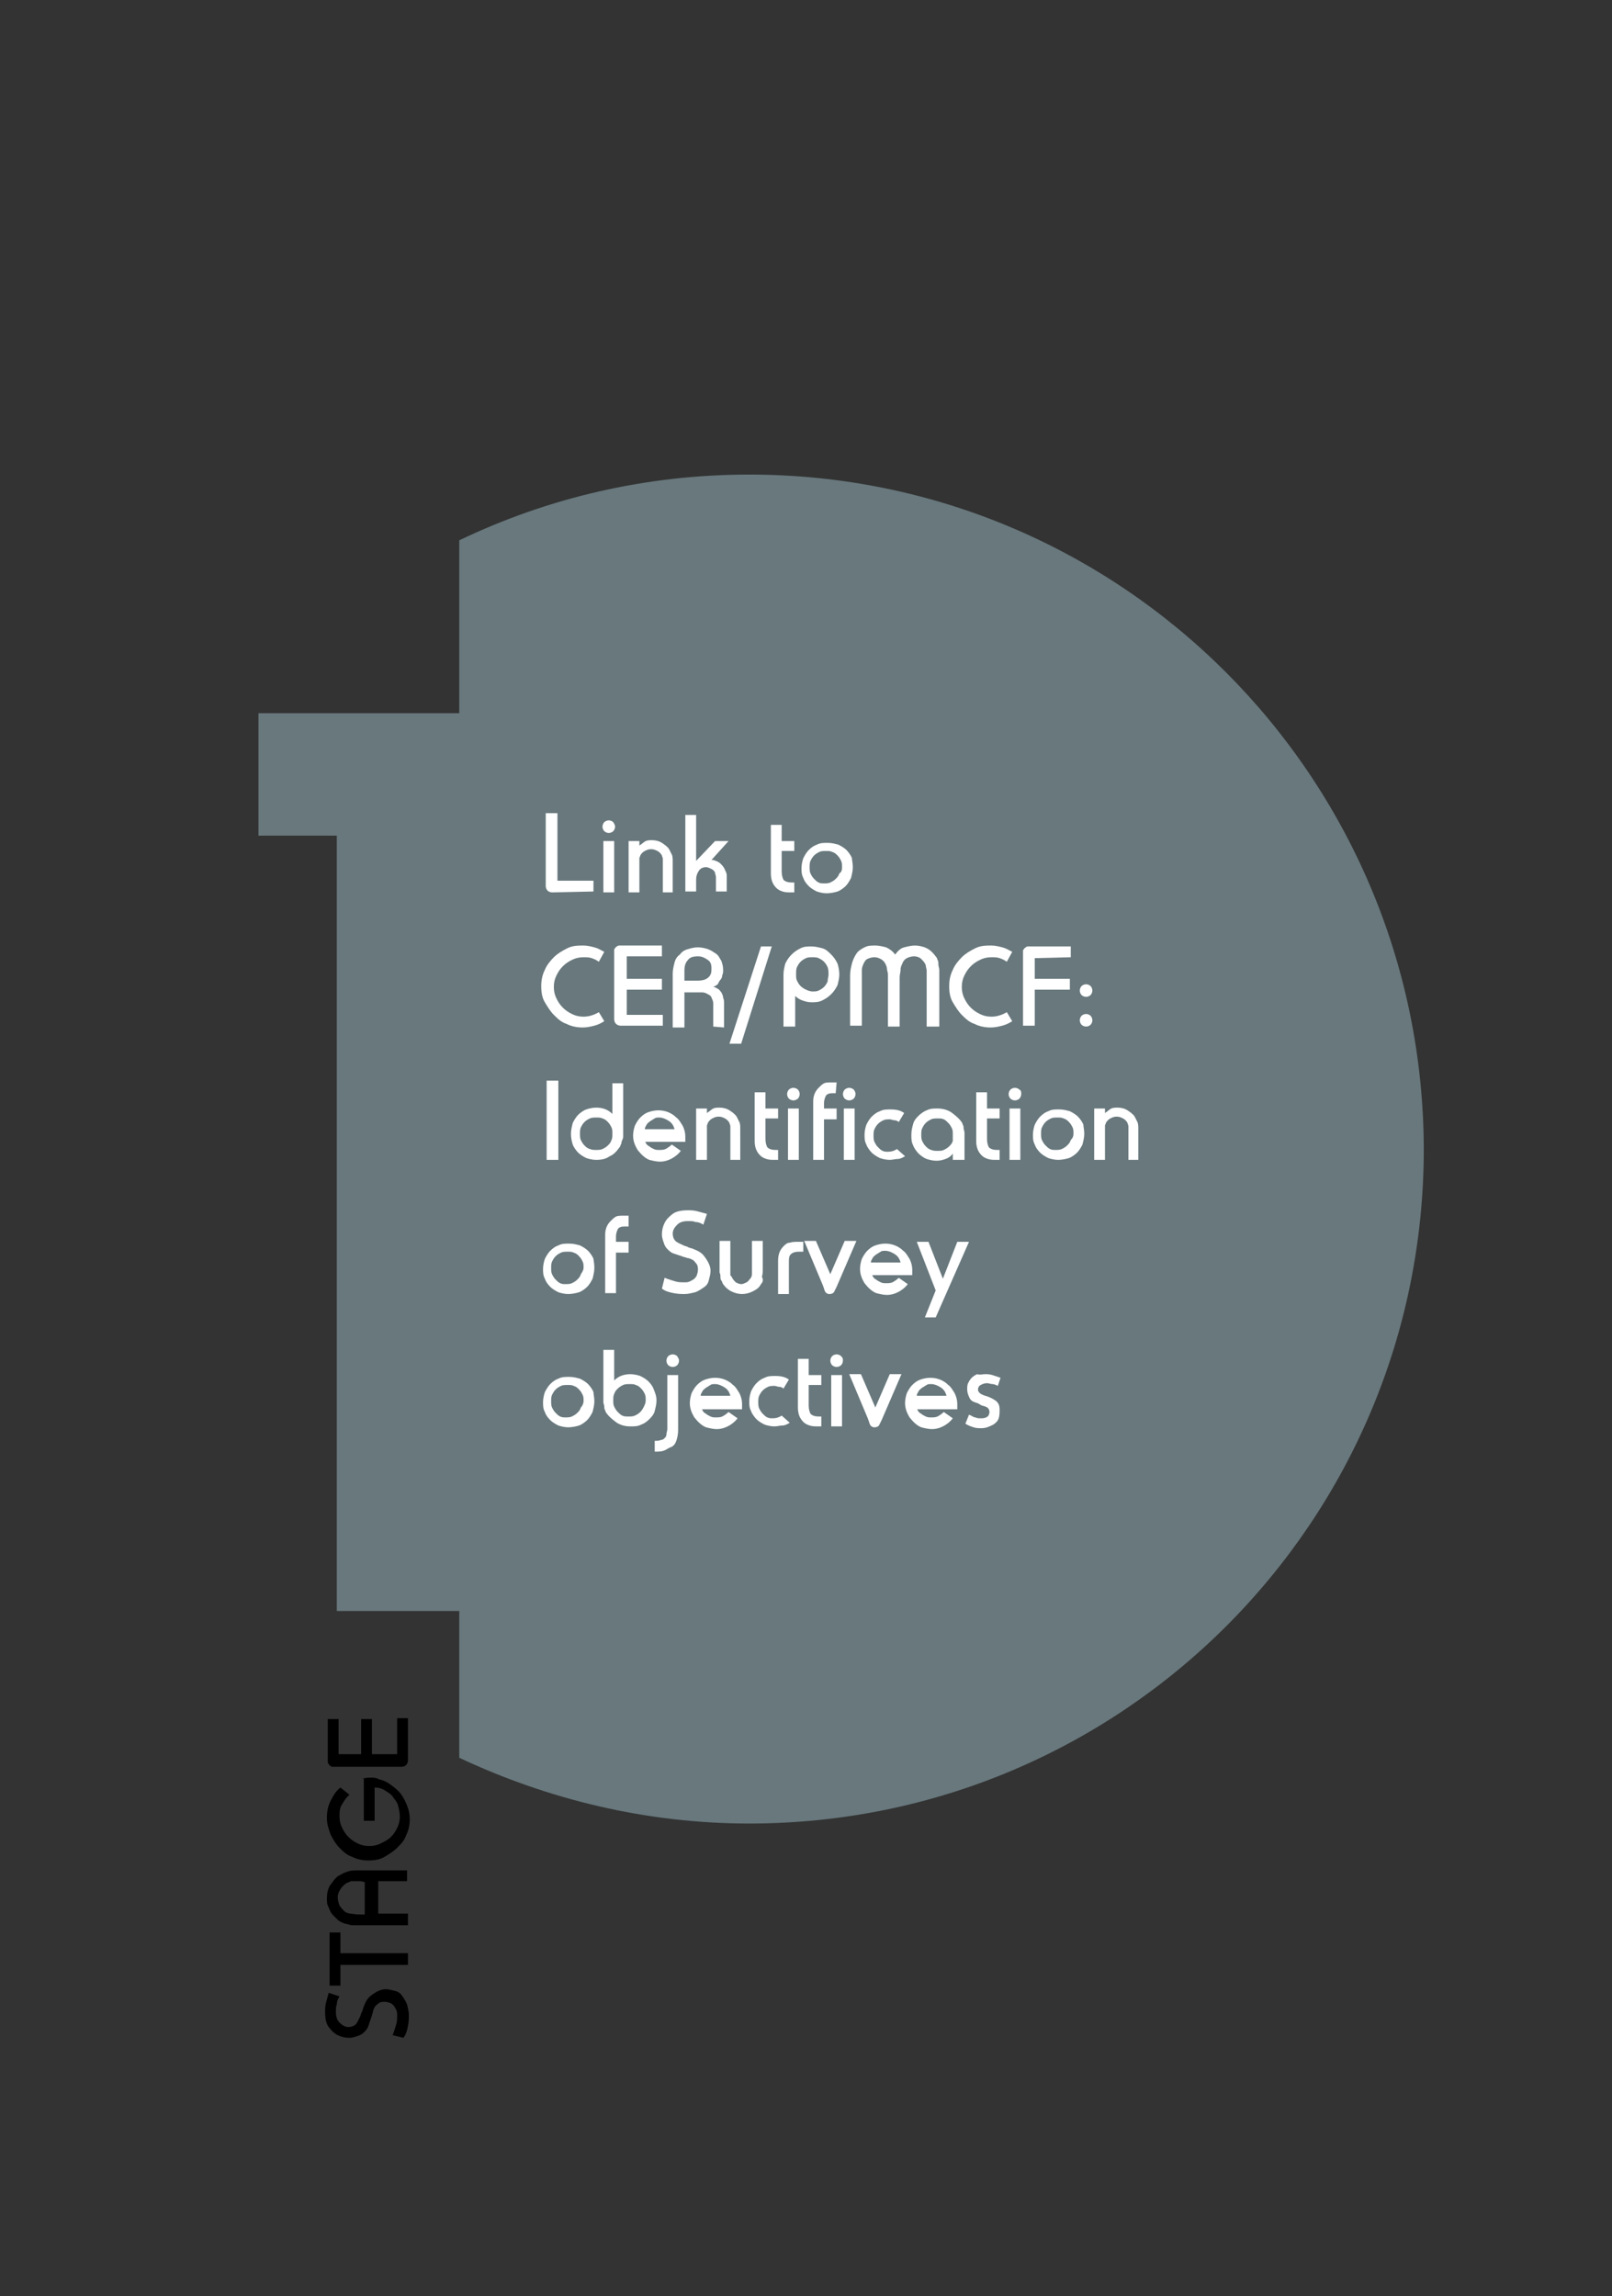 <svg xmlns="http://www.w3.org/2000/svg" xmlns:xlink="http://www.w3.org/1999/xlink" id="&#xD1;&#xEB;&#xEE;&#xE9;_1" x="0px" y="0px" viewBox="0 0 179 255" style="enable-background:new 0 0 179 255;" xml:space="preserve"><rect x="0" y="0" width="179" height="255" fill="#333333" stroke="none"/><style type="text/css">	.st0{fill:#A7AEB0;}	.st1{fill:#68787D;}	.st2{fill:#052744;}	.st3{fill:#FFFFFF;}</style><g>	<path class="st1" d="M83.2,52.7c-11.5,0-22.4,2.6-32.2,7.3v135.2c9.8,4.6,20.7,7.3,32.2,7.3c41.4,0,74.9-33.5,74.9-74.9  C158,86.2,124.5,52.7,83.2,52.7z"></path></g><g>	<path class="st1" d="M37.4,178.9V92.8h-8.7V79.2h23.1v99.7H37.4z"></path></g><g>	<path d="M42.8,220.9c0.4,0,0.7,0.1,1.1,0.2s0.6,0.3,0.8,0.6s0.4,0.6,0.5,0.9c0.1,0.4,0.2,0.8,0.2,1.2c0,0.3,0,0.7-0.1,1.2  s-0.2,0.9-0.5,1.3l-1.2-0.3c0.2-0.5,0.3-0.9,0.4-1.2c0.1-0.3,0.1-0.7,0.1-1c0-0.2,0-0.4-0.1-0.6c-0.1-0.2-0.2-0.4-0.3-0.5  s-0.3-0.3-0.5-0.3c-0.2-0.1-0.4-0.1-0.6-0.1c-0.3,0-0.5,0.1-0.6,0.2s-0.3,0.2-0.4,0.4c-0.1,0.2-0.2,0.4-0.2,0.6  c-0.1,0.2-0.1,0.4-0.2,0.6c-0.1,0.3-0.2,0.6-0.3,0.9c-0.1,0.3-0.3,0.5-0.5,0.7s-0.4,0.3-0.7,0.4s-0.6,0.2-0.9,0.2  c-0.5,0-0.9-0.1-1.3-0.3c-0.4-0.2-0.7-0.5-1-0.9s-0.4-1-0.4-1.7c0-0.3,0-0.6,0.1-1s0.2-0.7,0.3-1.1l1.2,0.4  c-0.2,0.3-0.3,0.6-0.3,0.9c-0.1,0.2-0.1,0.5-0.1,0.8c0,0.5,0.1,0.9,0.4,1.2s0.6,0.5,1,0.5c0.3,0,0.6-0.1,0.8-0.3s0.3-0.5,0.5-0.9  c0.1-0.2,0.1-0.4,0.2-0.5c0.1-0.2,0.1-0.4,0.2-0.6c0.2-0.5,0.4-0.9,0.8-1.2S42.2,220.9,42.8,220.9z"></path>	<path d="M37.8,216.9h7.5v1.3h-7.5v2.3h-1.2v-5.9h1.2V216.9z"></path>	<path d="M45.3,208.9H42v3.6h3.3v1.3H40c-0.3,0-0.5,0-0.7,0s-0.4,0-0.6-0.1c-0.2,0-0.3-0.1-0.5-0.1c-0.1-0.1-0.3-0.1-0.4-0.2  c-0.2-0.1-0.4-0.3-0.6-0.5c-0.2-0.2-0.4-0.4-0.5-0.6c-0.1-0.2-0.2-0.5-0.3-0.7s-0.1-0.5-0.1-0.8c0-0.5,0.1-1.1,0.4-1.5  s0.6-0.9,1.1-1.1c0.3-0.2,0.6-0.3,0.9-0.4c0.3-0.1,0.7-0.1,1.2-0.1h5.3v1.2H45.3z M40,208.9c-0.2,0-0.4,0-0.5,0s-0.3,0-0.4,0  c-0.1,0-0.2,0-0.3,0.1c-0.1,0-0.2,0.1-0.3,0.1c-0.3,0.2-0.5,0.4-0.7,0.7s-0.3,0.6-0.3,0.9c0,0.3,0.1,0.6,0.2,0.9  c0.2,0.3,0.4,0.5,0.6,0.7c0.2,0.1,0.4,0.2,0.6,0.2c0.2,0,0.5,0.1,1,0.1h0.6V209L40,208.9L40,208.9z"></path>	<path d="M40.1,197.5c0.3,0,0.6-0.1,1-0.1c0.3,0,0.7,0,1,0.2c0.5,0.1,0.9,0.3,1.3,0.6c0.4,0.3,0.8,0.6,1.1,1s0.5,0.8,0.7,1.3  s0.3,1,0.3,1.5c0,0.6-0.1,1.2-0.4,1.8c-0.2,0.6-0.6,1-1,1.4s-0.9,0.7-1.4,1s-1.1,0.4-1.8,0.4c-0.6,0-1.2-0.1-1.8-0.4  c-0.6-0.2-1-0.6-1.4-1s-0.7-0.9-1-1.5c-0.2-0.6-0.4-1.1-0.4-1.8s0.1-1.3,0.4-1.9c0.3-0.6,0.6-1.1,1.1-1.5l1,0.8l-0.1,0.1l-0.1,0.1  c-0.3,0.3-0.5,0.7-0.7,1c-0.2,0.4-0.2,0.8-0.2,1.2c0,0.5,0.1,0.9,0.3,1.3s0.4,0.7,0.7,1s0.6,0.5,1,0.7s0.8,0.3,1.3,0.3  s0.9-0.1,1.3-0.3c0.4-0.2,0.8-0.4,1.1-0.7s0.5-0.6,0.7-1s0.3-0.8,0.3-1.3c0-0.4-0.1-0.8-0.2-1.2s-0.4-0.7-0.6-1s-0.6-0.5-0.9-0.7  s-0.7-0.3-1.1-0.3v3.7h-1.2v-4.7H40.1z"></path>	<path d="M37.8,194.8h2.3v-3.9h1.2v3.9h2.8v-4h1.2v4.7c0,0.2-0.1,0.4-0.2,0.5c-0.1,0.1-0.3,0.2-0.5,0.2h-7.5c0,0-0.1,0-0.2,0  c-0.1,0-0.1,0-0.2-0.1c-0.1,0-0.1-0.1-0.2-0.2c-0.1-0.1-0.1-0.2-0.1-0.3v-4.7h1.2v3.9H37.8z"></path></g><g>	<path class="st3" d="M61.3,99.1c-0.2,0-0.4-0.1-0.5-0.2s-0.2-0.3-0.2-0.5v-8.1h1.3v7.5h4V99L61.3,99.1L61.3,99.1z"></path>	<path class="st3" d="M68.3,91.8c0,0.2-0.1,0.4-0.2,0.5c-0.1,0.1-0.3,0.2-0.5,0.2s-0.4-0.1-0.5-0.2s-0.2-0.3-0.2-0.5  s0.1-0.4,0.2-0.5c0.1-0.1,0.3-0.2,0.5-0.2s0.4,0.1,0.5,0.2C68.2,91.5,68.3,91.6,68.3,91.8z M67,99.1v-5.7h1.2v5.7H67z"></path>	<path class="st3" d="M73.6,99.1V96c0-0.2,0-0.4,0-0.6s-0.1-0.3-0.1-0.4c-0.1-0.2-0.3-0.4-0.5-0.5s-0.4-0.2-0.7-0.2  s-0.5,0.1-0.7,0.2s-0.4,0.3-0.5,0.5c0,0.1-0.1,0.2-0.1,0.3c0,0.1,0,0.2,0,0.4v3.4h-1.2v-5.7H71v0.5c0.3-0.2,0.5-0.4,0.7-0.5  s0.5-0.1,0.7-0.1c0.4,0,0.8,0.1,1.1,0.3s0.6,0.4,0.8,0.7c0.1,0.2,0.2,0.4,0.3,0.6s0.1,0.5,0.1,0.8v3.4L73.6,99.1L73.6,99.1z"></path>	<path class="st3" d="M77.3,95.6l2.1-2.2h1.5L79,95.5h0.1h0.1c0.3,0.1,0.6,0.2,0.8,0.4c0.2,0.2,0.4,0.4,0.5,0.7  c0.1,0.2,0.2,0.4,0.2,0.6s0,0.5,0,0.7V99h-1.2v-1.1c0-0.2,0-0.4,0-0.5c0-0.2-0.1-0.3-0.1-0.5c-0.1-0.2-0.2-0.3-0.4-0.4  c-0.2-0.1-0.4-0.2-0.6-0.2c-0.3,0-0.6,0.1-0.8,0.4s-0.3,0.6-0.3,1V99h-1.2v-8.5h1.2L77.3,95.6L77.3,95.6z"></path>	<path class="st3" d="M87.9,99.1c-0.4,0-0.7,0-1-0.1s-0.5-0.2-0.7-0.4c-0.4-0.4-0.6-0.9-0.6-1.6v-5.4h1.2v1.8h1.4v1.1h-1.4v2.3  c0,0.4,0.1,0.7,0.2,0.9c0.2,0.2,0.5,0.3,0.9,0.3h0.3v1.1C88.2,99.1,87.9,99.1,87.9,99.1z"></path>	<path class="st3" d="M94.7,96.3c0,0.4-0.1,0.8-0.2,1.2c-0.2,0.4-0.4,0.7-0.6,0.9S93.3,98.9,93,99s-0.8,0.2-1.2,0.2  c-0.4,0-0.8-0.1-1.1-0.2c-0.4-0.2-0.7-0.4-0.9-0.6c-0.3-0.3-0.5-0.6-0.6-0.9C89,97.1,89,96.8,89,96.4s0.1-0.8,0.2-1.1  c0.2-0.4,0.4-0.7,0.6-0.9c0.3-0.3,0.6-0.5,0.9-0.6c0.4-0.2,0.7-0.2,1.2-0.2s0.8,0.1,1.2,0.2c0.4,0.2,0.7,0.4,0.9,0.6  s0.5,0.6,0.6,0.9C94.6,95.5,94.7,95.9,94.7,96.3z M93.5,96.3c0-0.3,0-0.5-0.1-0.7S93.2,95.2,93,95c-0.2-0.2-0.3-0.3-0.6-0.4  c-0.2-0.1-0.4-0.1-0.7-0.1c-0.2,0-0.5,0-0.7,0.1s-0.4,0.2-0.6,0.4s-0.3,0.4-0.4,0.6s-0.1,0.5-0.1,0.7s0,0.5,0.1,0.7  s0.2,0.4,0.4,0.6s0.3,0.3,0.5,0.4s0.4,0.1,0.6,0.1s0.5,0,0.7-0.1s0.4-0.2,0.6-0.4c0.2-0.2,0.3-0.3,0.4-0.6  C93.5,96.8,93.5,96.5,93.5,96.3z"></path>	<path class="st3" d="M67.1,113.4c-0.3,0.2-0.7,0.4-1.1,0.5c-0.4,0.1-0.8,0.2-1.3,0.2c-0.6,0-1.2-0.1-1.8-0.4c-0.6-0.2-1-0.6-1.4-1  s-0.7-0.9-1-1.4s-0.4-1.1-0.4-1.8c0-0.6,0.1-1.2,0.4-1.8c0.2-0.5,0.6-1,1-1.4s0.9-0.7,1.5-1s1.2-0.3,1.8-0.3c0.4,0,0.8,0.1,1.2,0.2  s0.7,0.3,1.1,0.5l-0.6,1.1c-0.3-0.2-0.5-0.3-0.8-0.4s-0.6-0.1-0.9-0.1c-0.5,0-0.9,0.1-1.3,0.3c-0.4,0.2-0.7,0.4-1,0.7  s-0.5,0.6-0.7,1s-0.3,0.8-0.3,1.3s0.1,0.9,0.3,1.3s0.4,0.7,0.7,1s0.6,0.5,1,0.7s0.8,0.3,1.3,0.3c0.6,0,1.2-0.2,1.7-0.5L67.1,113.4z  "></path>	<path class="st3" d="M69.6,106.4v2.3h3.9v1.2h-3.9v2.8h4v1.2h-4.7c-0.2,0-0.4-0.1-0.5-0.2s-0.2-0.3-0.2-0.5v-7.5c0,0,0-0.1,0-0.2  s0-0.1,0.1-0.2c0-0.1,0.1-0.1,0.2-0.2c0.1-0.1,0.2-0.1,0.3-0.1h4.7v1.2h-3.9V106.4z"></path>	<path class="st3" d="M79.2,114v-2.5c0-0.1,0-0.3-0.1-0.5s-0.1-0.3-0.2-0.4s-0.3-0.2-0.5-0.3c-0.2-0.1-0.4-0.1-0.7-0.1H76v3.9h-1.3  v-6c0-0.4,0.1-0.8,0.2-1.2c0.1-0.4,0.3-0.7,0.6-0.9c0.2-0.3,0.5-0.5,0.9-0.6c0.3-0.1,0.7-0.2,1.1-0.2c0.4,0,0.8,0.1,1.1,0.2  c0.3,0.1,0.6,0.3,0.9,0.5s0.4,0.5,0.6,0.8c0.1,0.3,0.2,0.6,0.2,1c0,0.2,0,0.4-0.1,0.6c0,0.2-0.1,0.4-0.2,0.5s-0.2,0.3-0.3,0.5  c-0.1,0.1-0.3,0.2-0.5,0.3l0,0c0.2,0,0.3,0.1,0.5,0.2s0.3,0.3,0.4,0.4c0.1,0.2,0.2,0.4,0.2,0.6c0.1,0.2,0.1,0.4,0.1,0.7v2.6  L79.2,114L79.2,114z M79,107.5c0-0.4-0.1-0.7-0.4-0.9c-0.3-0.2-0.6-0.4-1.1-0.4s-0.9,0.1-1.1,0.4c-0.3,0.3-0.4,0.7-0.4,1.2v1.1h1.4  c0.6,0,1-0.1,1.3-0.4S79,107.9,79,107.5z"></path>	<path class="st3" d="M82.3,115.9H81l3.5-10.8h1.2L82.3,115.9z"></path>	<path class="st3" d="M93.2,108.2c0,0.4-0.1,0.8-0.2,1.2c-0.2,0.4-0.4,0.7-0.7,1c-0.3,0.3-0.6,0.5-1,0.7s-0.8,0.2-1.2,0.2  c-0.4,0-0.7-0.1-1-0.2s-0.6-0.3-0.8-0.5v3.4H87v-5.8c0-0.4,0.1-0.8,0.2-1.2c0.2-0.4,0.4-0.7,0.7-1c0.3-0.3,0.6-0.5,1-0.7  s0.8-0.2,1.2-0.2s0.8,0.1,1.2,0.2s0.7,0.4,1,0.7c0.3,0.3,0.5,0.6,0.7,1C93.1,107.3,93.2,107.8,93.2,108.2z M92,108.2  c0-0.3,0-0.5-0.1-0.8c-0.1-0.2-0.2-0.4-0.4-0.6c-0.2-0.2-0.4-0.3-0.6-0.4s-0.5-0.1-0.7-0.1s-0.5,0-0.7,0.1s-0.4,0.2-0.6,0.4  c-0.2,0.2-0.3,0.4-0.4,0.6s-0.1,0.5-0.1,0.8s0,0.5,0.1,0.7s0.2,0.4,0.4,0.6c0.2,0.2,0.4,0.3,0.6,0.4s0.5,0.2,0.7,0.2  c0.3,0,0.5,0,0.7-0.1s0.4-0.2,0.6-0.4c0.2-0.2,0.3-0.4,0.4-0.6C91.9,108.7,92,108.5,92,108.2z"></path>	<path class="st3" d="M102.9,114v-5.5c0-0.2,0-0.5,0-0.7s-0.1-0.4-0.1-0.6c-0.1-0.3-0.3-0.5-0.5-0.7s-0.5-0.3-0.8-0.3  s-0.6,0.1-0.8,0.2c-0.2,0.1-0.4,0.3-0.5,0.6c-0.1,0.2-0.2,0.4-0.2,0.7s-0.1,0.5-0.1,0.8v5.5h-1.3v-5.5c0-0.3,0-0.5-0.1-0.8  c0-0.3-0.1-0.5-0.2-0.7s-0.3-0.4-0.5-0.5s-0.4-0.2-0.7-0.2c-0.3,0-0.6,0.1-0.8,0.2c-0.2,0.1-0.3,0.3-0.4,0.5s-0.2,0.5-0.2,0.7  s0,0.5,0,0.8v5.4h-1.3v-5.6c0-0.5,0.1-0.9,0.2-1.3s0.3-0.8,0.5-1.1c0.2-0.3,0.5-0.5,0.9-0.7s0.7-0.2,1.2-0.2c0.4,0,0.8,0.1,1.2,0.2  c0.4,0.2,0.7,0.4,1,0.8c0.3-0.4,0.6-0.7,1-0.8c0.4-0.1,0.8-0.2,1.2-0.2c0.4,0,0.9,0.1,1.3,0.3c0.4,0.2,0.7,0.5,1,0.9  c0.1,0.1,0.2,0.3,0.2,0.4c0.1,0.1,0.1,0.3,0.1,0.5s0.1,0.4,0.1,0.6s0,0.5,0,0.8v5.5L102.9,114L102.9,114z"></path>	<path class="st3" d="M112.4,113.4c-0.3,0.2-0.7,0.4-1.1,0.5s-0.8,0.2-1.3,0.2c-0.6,0-1.2-0.1-1.8-0.4c-0.6-0.2-1-0.6-1.4-1  s-0.7-0.9-1-1.4s-0.4-1.1-0.4-1.8c0-0.6,0.1-1.2,0.4-1.8c0.2-0.5,0.6-1,1-1.4s0.9-0.7,1.5-1s1.2-0.3,1.8-0.3c0.4,0,0.8,0.1,1.2,0.2  s0.7,0.3,1.1,0.5l-0.6,1.1c-0.3-0.2-0.5-0.3-0.8-0.4s-0.6-0.1-0.9-0.1c-0.5,0-0.9,0.1-1.3,0.3c-0.4,0.2-0.7,0.4-1,0.7  s-0.5,0.6-0.7,1s-0.3,0.8-0.3,1.3s0.1,0.9,0.3,1.3s0.4,0.7,0.7,1s0.6,0.5,1,0.7s0.8,0.3,1.3,0.3c0.6,0,1.2-0.2,1.7-0.5L112.4,113.4  z"></path>	<path class="st3" d="M114.9,106.4v2.3h3.9v1.2h-3.9v4h-1.3v-8.1c0,0,0-0.1,0-0.2s0-0.1,0.1-0.2c0-0.1,0.1-0.1,0.2-0.2  s0.2-0.1,0.3-0.1h4.7v1.2L114.9,106.4L114.9,106.4z"></path>	<path class="st3" d="M121.3,110c0,0.2-0.1,0.4-0.2,0.5s-0.3,0.2-0.5,0.2s-0.4-0.1-0.5-0.2s-0.2-0.3-0.2-0.5s0.1-0.4,0.2-0.5  s0.3-0.2,0.5-0.2s0.4,0.1,0.5,0.2C121.2,109.6,121.3,109.8,121.3,110z M121.3,113.3c0,0.2-0.1,0.4-0.2,0.5s-0.3,0.2-0.5,0.2  s-0.4-0.1-0.5-0.2s-0.2-0.3-0.2-0.5s0.1-0.4,0.2-0.5s0.3-0.2,0.5-0.2s0.4,0.1,0.5,0.2S121.3,113.1,121.3,113.3z"></path>	<path class="st3" d="M60.7,128.8V120H62v8.8H60.7z"></path>	<path class="st3" d="M69.2,125.5c0,0.2,0,0.4,0,0.6s0,0.3-0.1,0.5S69,126.9,69,127c-0.1,0.1-0.1,0.3-0.2,0.4  c-0.3,0.4-0.6,0.8-1.1,1c-0.4,0.3-0.9,0.4-1.5,0.4c-0.4,0-0.8-0.1-1.1-0.2c-0.4-0.2-0.7-0.4-0.9-0.6s-0.5-0.6-0.6-0.9  s-0.2-0.7-0.2-1.2c0-0.4,0.1-0.8,0.2-1.2c0.2-0.4,0.4-0.7,0.6-0.9s0.6-0.5,0.9-0.6s0.7-0.2,1.1-0.2c0.7,0,1.3,0.2,1.8,0.7v-3.4h1.2  L69.2,125.5L69.2,125.5z M68,125.9c0-0.3,0-0.5-0.1-0.7s-0.2-0.4-0.4-0.6s-0.3-0.3-0.6-0.4c-0.2-0.1-0.4-0.1-0.7-0.1  c-0.2,0-0.5,0-0.7,0.1s-0.4,0.2-0.6,0.4s-0.3,0.4-0.4,0.6c-0.1,0.2-0.1,0.5-0.1,0.7s0,0.5,0.1,0.7s0.2,0.4,0.4,0.6s0.3,0.3,0.6,0.4  s0.4,0.1,0.7,0.1c0.2,0,0.5,0,0.7-0.1s0.4-0.2,0.6-0.4c0.2-0.2,0.3-0.3,0.4-0.6C68,126.4,68,126.2,68,125.9z"></path>	<path class="st3" d="M71.5,126.4c0,0.2,0.1,0.3,0.2,0.5c0.1,0.2,0.2,0.3,0.4,0.4c0.1,0.1,0.3,0.2,0.5,0.3c0.2,0.1,0.4,0.1,0.6,0.1  c0.2,0,0.5,0,0.7-0.1s0.5-0.3,0.7-0.5l1,0.7c-0.3,0.4-0.7,0.7-1.1,0.9c-0.4,0.2-0.8,0.3-1.2,0.3s-0.8-0.1-1.2-0.2  c-0.5-0.2-0.9-0.6-1.3-1.1c-0.3-0.5-0.5-1-0.5-1.6c0-0.4,0.1-0.8,0.2-1.1c0.2-0.4,0.4-0.7,0.6-0.9c0.3-0.3,0.6-0.5,0.9-0.6  s0.7-0.2,1.1-0.2c0.8,0,1.5,0.3,2,0.8c0.3,0.2,0.5,0.6,0.7,0.9c0.2,0.4,0.3,0.8,0.3,1.2c0,0.1,0,0.2,0,0.3c0,0.1,0,0.2,0,0.3h-4.6  V126.4z M74.9,125.4c-0.1-0.4-0.3-0.7-0.6-0.9c-0.3-0.2-0.7-0.4-1.1-0.4c-0.2,0-0.4,0-0.5,0.1c-0.2,0.1-0.3,0.2-0.5,0.3  c-0.1,0.1-0.3,0.2-0.4,0.4c-0.1,0.2-0.2,0.3-0.2,0.5H74.9z"></path>	<path class="st3" d="M81.1,128.8v-3.1c0-0.2,0-0.4,0-0.6s-0.1-0.3-0.1-0.4c-0.1-0.2-0.3-0.4-0.5-0.5s-0.4-0.2-0.7-0.2  s-0.5,0.1-0.7,0.2s-0.4,0.3-0.5,0.5c0,0.1-0.1,0.2-0.1,0.3c0,0.1,0,0.2,0,0.4v3.4h-1.2v-5.7h1.2v0.5c0.3-0.2,0.5-0.4,0.7-0.5  s0.5-0.1,0.7-0.1c0.4,0,0.8,0.1,1.1,0.3s0.6,0.4,0.8,0.7c0.1,0.2,0.2,0.4,0.3,0.6c0.1,0.2,0.1,0.5,0.1,0.8v3.4H81.1z"></path>	<path class="st3" d="M86.1,128.8c-0.4,0-0.7,0-1-0.1s-0.5-0.2-0.7-0.4c-0.4-0.4-0.6-0.9-0.6-1.6v-5.4H85v1.8h1.4v1.1H85v2.3  c0,0.4,0.1,0.7,0.2,0.9c0.2,0.2,0.5,0.3,0.9,0.3h0.3v1.1L86.1,128.8L86.1,128.8z"></path>	<path class="st3" d="M88.8,121.5c0,0.2-0.1,0.4-0.2,0.5s-0.3,0.2-0.5,0.2s-0.4-0.1-0.5-0.2s-0.2-0.3-0.2-0.5s0.1-0.4,0.2-0.5  s0.3-0.2,0.5-0.2s0.4,0.1,0.5,0.2C88.7,121.1,88.8,121.3,88.8,121.5z M87.5,128.8v-5.7h1.2v5.7H87.5z"></path>	<path class="st3" d="M92.8,121.4h-0.4c-0.3,0-0.6,0.1-0.7,0.3s-0.2,0.5-0.2,0.8v0.6h1.4v1.2h-1.4v4.5h-1.2v-6.5  c0-0.6,0.2-1.1,0.6-1.5c0.2-0.2,0.4-0.4,0.6-0.5s0.5-0.1,0.9-0.1h0.5L92.8,121.4L92.8,121.4z"></path>	<path class="st3" d="M95,121.5c0,0.2-0.1,0.4-0.2,0.5s-0.3,0.2-0.5,0.2s-0.4-0.1-0.5-0.2s-0.2-0.3-0.2-0.5s0.1-0.4,0.2-0.5  s0.3-0.2,0.5-0.2s0.4,0.1,0.5,0.2S95,121.3,95,121.5z M93.7,128.8v-5.7h1.2v5.7H93.7z"></path>	<path class="st3" d="M100.5,128.4c-0.2,0.1-0.5,0.3-0.8,0.3s-0.6,0.1-0.9,0.1c-0.4,0-0.8-0.1-1.1-0.2c-0.4-0.2-0.7-0.4-0.9-0.6  s-0.5-0.6-0.6-0.9c-0.2-0.4-0.2-0.7-0.2-1.1s0.1-0.8,0.2-1.1c0.2-0.4,0.4-0.7,0.6-0.9c0.3-0.3,0.6-0.5,0.9-0.6  c0.4-0.2,0.7-0.2,1.2-0.2c0.6,0,1.1,0.1,1.5,0.4l-0.6,1c-0.1-0.1-0.3-0.2-0.5-0.2s-0.3-0.1-0.5-0.1s-0.5,0-0.7,0.1  s-0.4,0.2-0.6,0.4c-0.2,0.2-0.3,0.4-0.4,0.6s-0.1,0.5-0.1,0.7s0,0.5,0.1,0.7s0.2,0.4,0.4,0.6s0.3,0.3,0.5,0.4s0.4,0.1,0.6,0.1  c0.4,0,0.7-0.1,1-0.3L100.5,128.4z"></path>	<path class="st3" d="M105.8,128.8v-0.7c-0.2,0.3-0.5,0.5-0.8,0.6s-0.6,0.2-1,0.2s-0.8-0.1-1.1-0.2s-0.7-0.4-0.9-0.6  s-0.5-0.6-0.6-0.9c-0.2-0.4-0.2-0.7-0.2-1.2s0.1-0.8,0.2-1.2s0.4-0.7,0.6-0.9s0.6-0.5,0.9-0.6c0.4-0.2,0.7-0.2,1.2-0.2  s1,0.1,1.5,0.4c0.4,0.3,0.8,0.6,1.1,1c0.1,0.1,0.2,0.3,0.2,0.4c0.1,0.1,0.1,0.3,0.1,0.4s0.1,0.3,0.1,0.5s0,0.4,0,0.6v2.4  L105.8,128.8L105.8,128.8z M105.8,126c0-0.3,0-0.5-0.1-0.7s-0.2-0.4-0.4-0.6c-0.2-0.2-0.3-0.3-0.5-0.4s-0.4-0.1-0.7-0.1  c-0.2,0-0.5,0-0.7,0.1s-0.4,0.2-0.6,0.4c-0.2,0.2-0.3,0.4-0.4,0.6s-0.1,0.5-0.1,0.7s0,0.5,0.1,0.7s0.2,0.4,0.4,0.6  c0.2,0.2,0.3,0.3,0.6,0.4s0.4,0.1,0.7,0.1s0.5,0,0.7-0.1s0.4-0.2,0.6-0.4s0.3-0.3,0.4-0.6C105.8,126.4,105.8,126.2,105.8,126z"></path>	<path class="st3" d="M110.7,128.8c-0.4,0-0.7,0-1-0.1s-0.5-0.2-0.7-0.4c-0.4-0.4-0.6-0.9-0.6-1.6v-5.4h1.2v1.8h1.4v1.1h-1.4v2.3  c0,0.4,0.1,0.7,0.2,0.9c0.2,0.2,0.5,0.3,0.9,0.3h0.3v1.1L110.7,128.8L110.7,128.8z"></path>	<path class="st3" d="M113.4,121.5c0,0.2-0.1,0.4-0.2,0.5s-0.3,0.2-0.5,0.2s-0.4-0.1-0.5-0.2s-0.2-0.3-0.2-0.5s0.1-0.4,0.2-0.5  s0.3-0.2,0.5-0.2s0.4,0.1,0.5,0.2C113.4,121.1,113.4,121.3,113.4,121.5z M112.1,128.8v-5.7h1.2v5.7H112.1z"></path>	<path class="st3" d="M120.4,125.9c0,0.4-0.1,0.8-0.2,1.2c-0.2,0.4-0.4,0.7-0.6,0.9c-0.2,0.2-0.6,0.5-0.9,0.6s-0.8,0.2-1.2,0.2  c-0.4,0-0.8-0.1-1.1-0.2c-0.4-0.2-0.7-0.4-0.9-0.6c-0.3-0.3-0.5-0.6-0.6-0.9c-0.2-0.4-0.2-0.7-0.2-1.1s0.1-0.8,0.2-1.1  c0.2-0.4,0.4-0.7,0.6-0.9c0.3-0.3,0.6-0.5,0.9-0.6c0.4-0.2,0.7-0.2,1.2-0.2s0.8,0.1,1.2,0.2c0.4,0.2,0.7,0.4,0.9,0.6  s0.5,0.6,0.6,0.9C120.3,125.1,120.4,125.5,120.4,125.9z M119.2,125.9c0-0.3,0-0.5-0.1-0.7s-0.2-0.4-0.4-0.6  c-0.2-0.2-0.3-0.3-0.6-0.4c-0.2-0.1-0.4-0.1-0.7-0.1c-0.2,0-0.5,0-0.7,0.1s-0.4,0.2-0.6,0.4s-0.3,0.4-0.4,0.6s-0.1,0.5-0.1,0.7  s0,0.5,0.1,0.7s0.2,0.4,0.4,0.6s0.3,0.3,0.5,0.4s0.4,0.1,0.6,0.1s0.5,0,0.7-0.1s0.4-0.2,0.6-0.4c0.2-0.2,0.3-0.3,0.4-0.6  C119.1,126.4,119.2,126.2,119.2,125.9z"></path>	<path class="st3" d="M125.3,128.8v-3.1c0-0.2,0-0.4,0-0.6s-0.1-0.3-0.1-0.4c-0.1-0.2-0.3-0.4-0.5-0.5s-0.4-0.2-0.7-0.2  s-0.5,0.1-0.7,0.2s-0.4,0.3-0.5,0.5c0,0.1-0.1,0.2-0.1,0.3c0,0.1,0,0.2,0,0.4v3.4h-1.2v-5.7h1.2v0.5c0.3-0.2,0.5-0.4,0.7-0.5  s0.5-0.1,0.7-0.1c0.4,0,0.8,0.1,1.1,0.3s0.6,0.4,0.8,0.7c0.1,0.2,0.2,0.4,0.3,0.6c0.1,0.2,0.1,0.5,0.1,0.8v3.4H125.3z"></path>	<path class="st3" d="M66,140.8c0,0.4-0.1,0.8-0.2,1.2c-0.2,0.4-0.4,0.7-0.6,0.9s-0.6,0.5-0.9,0.6s-0.8,0.2-1.2,0.2  s-0.8-0.1-1.1-0.2c-0.4-0.2-0.7-0.4-0.9-0.6c-0.3-0.3-0.5-0.6-0.6-0.9c-0.2-0.4-0.2-0.7-0.2-1.1s0.1-0.8,0.2-1.1  c0.2-0.4,0.4-0.7,0.6-0.9c0.3-0.3,0.6-0.5,0.9-0.6c0.4-0.2,0.7-0.2,1.2-0.2s0.8,0.1,1.2,0.2c0.4,0.2,0.7,0.4,0.9,0.6  s0.5,0.6,0.6,0.9C65.9,139.9,66,140.3,66,140.8z M64.8,140.8c0-0.3,0-0.5-0.1-0.7s-0.2-0.4-0.4-0.6c-0.2-0.2-0.3-0.3-0.6-0.4  c-0.2-0.1-0.4-0.1-0.7-0.1c-0.2,0-0.5,0-0.7,0.1s-0.4,0.2-0.6,0.4s-0.3,0.4-0.4,0.6c-0.1,0.2-0.1,0.5-0.1,0.7s0,0.5,0.1,0.7  s0.2,0.4,0.4,0.6s0.3,0.3,0.5,0.4s0.4,0.1,0.6,0.1c0.2,0,0.5,0,0.7-0.1s0.4-0.2,0.6-0.4c0.2-0.2,0.3-0.3,0.4-0.6  C64.7,141.2,64.8,141,64.8,140.8z"></path>	<path class="st3" d="M69.7,136.2h-0.4c-0.3,0-0.6,0.1-0.7,0.3s-0.2,0.5-0.2,0.8v0.6h1.4v1.2h-1.4v4.5h-1.2v-6.5  c0-0.6,0.2-1.1,0.6-1.5c0.2-0.2,0.4-0.4,0.6-0.5c0.2-0.1,0.5-0.1,0.9-0.1h0.5v1.2H69.7z"></path>	<path class="st3" d="M78.9,141.1c0,0.4-0.1,0.7-0.2,1.1s-0.3,0.6-0.6,0.8c-0.3,0.2-0.6,0.4-0.9,0.5c-0.4,0.1-0.8,0.2-1.2,0.2  c-0.3,0-0.7,0-1.2-0.1s-0.9-0.2-1.3-0.5l0.3-1.2c0.5,0.2,0.9,0.3,1.2,0.4c0.3,0.1,0.7,0.1,1,0.1c0.2,0,0.4,0,0.6-0.1  c0.2-0.1,0.4-0.2,0.5-0.3s0.3-0.3,0.3-0.5c0.1-0.2,0.1-0.4,0.1-0.6c0-0.3-0.1-0.5-0.2-0.6s-0.2-0.3-0.4-0.4  c-0.2-0.1-0.4-0.2-0.6-0.2c-0.2-0.1-0.4-0.1-0.6-0.2c-0.3-0.1-0.6-0.2-0.9-0.3c-0.3-0.1-0.5-0.3-0.7-0.5s-0.3-0.4-0.4-0.7  s-0.2-0.6-0.2-0.9c0-0.5,0.1-0.9,0.3-1.3c0.2-0.4,0.5-0.7,0.9-1s1-0.4,1.7-0.4c0.3,0,0.6,0,1,0.1s0.7,0.2,1.1,0.3l-0.4,1.2  c-0.3-0.2-0.6-0.3-0.9-0.3c-0.2-0.1-0.5-0.1-0.8-0.1c-0.5,0-0.9,0.1-1.2,0.4s-0.5,0.6-0.5,1c0,0.3,0.1,0.6,0.3,0.8s0.5,0.3,0.9,0.5  c0.2,0.1,0.4,0.1,0.5,0.2c0.2,0.1,0.4,0.1,0.6,0.2c0.5,0.2,0.9,0.4,1.2,0.8C78.5,139.9,78.9,140.5,78.9,141.1z"></path>	<path class="st3" d="M84.5,142.6c-0.2,0.4-0.5,0.6-0.9,0.8s-0.8,0.3-1.2,0.3c-0.4,0-0.8-0.1-1.2-0.3c-0.4-0.2-0.7-0.5-0.9-0.8  c-0.1-0.1-0.1-0.3-0.2-0.4c-0.1-0.1-0.1-0.3-0.1-0.4s0-0.3-0.1-0.5c0-0.2,0-0.4,0-0.6v-2.9h1.2v2.9c0,0.2,0,0.3,0,0.5  c0,0.1,0,0.2,0,0.3s0,0.2,0.1,0.2c0,0.1,0.1,0.1,0.1,0.2c0.1,0.2,0.3,0.4,0.4,0.5c0.2,0.1,0.4,0.2,0.6,0.2s0.4-0.1,0.6-0.2  s0.3-0.3,0.4-0.4c0.1-0.1,0.2-0.3,0.2-0.5s0-0.4,0-0.8v-2.9h1.2v3c0,0.4,0,0.7-0.1,1C84.8,142.1,84.7,142.4,84.5,142.6z"></path>	<path class="st3" d="M88.7,139c-0.4,0-0.7,0.1-0.9,0.3c-0.2,0.2-0.2,0.5-0.2,0.9v3.5h-1.2V140c0-0.7,0.2-1.2,0.6-1.6  c0.2-0.2,0.4-0.4,0.7-0.4c0.3-0.1,0.6-0.1,1-0.1h0.5v1.1H88.7z"></path>	<path class="st3" d="M92.9,142.9c-0.1,0.2-0.2,0.4-0.3,0.6c-0.1,0.1-0.2,0.2-0.5,0.2c-0.1,0-0.2,0-0.3-0.1c-0.1,0-0.1-0.1-0.2-0.2  c0-0.1-0.1-0.2-0.1-0.3s-0.1-0.2-0.1-0.3l-2.1-5h1.3l1.6,3.7l1.6-3.7h1.3L92.9,142.9z"></path>	<path class="st3" d="M96.7,141.2c0,0.2,0.1,0.3,0.2,0.5s0.2,0.3,0.4,0.4c0.1,0.1,0.3,0.2,0.5,0.3s0.4,0.1,0.6,0.1s0.5,0,0.7-0.1  s0.5-0.3,0.7-0.5l1,0.7c-0.3,0.4-0.7,0.7-1.1,0.9s-0.8,0.3-1.2,0.3c-0.4,0-0.8-0.1-1.2-0.2c-0.5-0.2-0.9-0.6-1.3-1.1  c-0.3-0.5-0.5-1-0.5-1.6c0-0.4,0.1-0.8,0.2-1.1c0.2-0.4,0.4-0.7,0.6-0.9c0.3-0.3,0.6-0.5,0.9-0.6s0.7-0.2,1.1-0.2  c0.8,0,1.5,0.3,2,0.8c0.3,0.2,0.5,0.6,0.7,0.9c0.2,0.4,0.3,0.8,0.3,1.2c0,0.1,0,0.2,0,0.3s0,0.2,0,0.3h-4.6V141.2z M100,140.2  c-0.1-0.4-0.3-0.7-0.6-0.9c-0.3-0.2-0.7-0.4-1.1-0.4c-0.2,0-0.4,0-0.5,0.1c-0.2,0.1-0.3,0.2-0.5,0.3c-0.1,0.1-0.3,0.2-0.4,0.4  s-0.2,0.3-0.2,0.5L100,140.2L100,140.2z"></path>	<path class="st3" d="M103.9,146.3h-1.2l1.2-3l-2.1-5.4h1.3l1.6,4.1l1.6-4.1h1.3L103.9,146.3z"></path>	<path class="st3" d="M66,155.6c0,0.4-0.1,0.8-0.2,1.2c-0.2,0.4-0.4,0.7-0.6,0.9s-0.6,0.5-0.9,0.6s-0.8,0.2-1.2,0.2  s-0.8-0.1-1.1-0.2c-0.4-0.2-0.7-0.4-0.9-0.6c-0.3-0.3-0.5-0.6-0.6-0.9c-0.2-0.4-0.2-0.7-0.2-1.1s0.1-0.8,0.2-1.1  c0.2-0.4,0.4-0.7,0.6-0.9c0.3-0.3,0.6-0.5,0.9-0.6c0.4-0.2,0.7-0.2,1.2-0.2s0.8,0.1,1.2,0.2c0.4,0.2,0.7,0.4,0.9,0.6  s0.5,0.6,0.6,0.9C65.9,154.8,66,155.2,66,155.6z M64.8,155.6c0-0.3,0-0.5-0.1-0.7s-0.2-0.4-0.4-0.6c-0.2-0.2-0.3-0.3-0.6-0.4  c-0.2-0.1-0.4-0.1-0.7-0.1c-0.2,0-0.5,0-0.7,0.1s-0.4,0.2-0.6,0.4s-0.3,0.4-0.4,0.6c-0.1,0.2-0.1,0.5-0.1,0.7s0,0.5,0.1,0.7  s0.2,0.4,0.4,0.6s0.3,0.3,0.5,0.4s0.4,0.1,0.6,0.1c0.2,0,0.5,0,0.7-0.1s0.4-0.2,0.6-0.4c0.2-0.2,0.3-0.3,0.4-0.6  C64.7,156.1,64.8,155.8,64.8,155.6z"></path>	<path class="st3" d="M72.9,155.5c0,0.4-0.1,0.8-0.2,1.2s-0.4,0.7-0.6,0.9c-0.3,0.3-0.6,0.5-0.9,0.6c-0.4,0.2-0.7,0.2-1.2,0.2  s-1-0.1-1.5-0.4c-0.4-0.3-0.8-0.6-1.1-1c-0.1-0.1-0.2-0.3-0.2-0.4c-0.1-0.1-0.1-0.3-0.1-0.4c0-0.2-0.1-0.3-0.1-0.5s0-0.4,0-0.6  v-5.2h1.2v3.4c0.5-0.5,1.1-0.7,1.8-0.7c0.4,0,0.8,0.1,1.1,0.2c0.4,0.2,0.7,0.4,0.9,0.6c0.3,0.3,0.5,0.6,0.6,0.9  C72.8,154.8,72.9,155.1,72.9,155.5z M71.7,155.5c0-0.2,0-0.5-0.1-0.7s-0.2-0.4-0.4-0.6s-0.3-0.3-0.6-0.4c-0.2-0.1-0.4-0.1-0.7-0.1  c-0.2,0-0.5,0-0.7,0.1s-0.4,0.2-0.6,0.4c-0.2,0.2-0.3,0.3-0.4,0.6c-0.1,0.2-0.1,0.4-0.1,0.7s0,0.5,0.1,0.7s0.2,0.4,0.4,0.6  c0.2,0.2,0.3,0.3,0.5,0.4s0.4,0.1,0.7,0.1c0.2,0,0.5,0,0.7-0.1s0.4-0.2,0.6-0.4c0.2-0.2,0.3-0.4,0.4-0.6S71.7,155.8,71.7,155.5z"></path>	<path class="st3" d="M72.7,160c0.3,0,0.5,0,0.7-0.1c0.2,0,0.3-0.1,0.4-0.2s0.2-0.2,0.2-0.4s0.1-0.4,0.1-0.6v-6h1.2v6.1  c0,0.5-0.1,0.9-0.2,1.2c-0.1,0.3-0.3,0.6-0.6,0.7s-0.5,0.3-0.8,0.4c-0.3,0.1-0.6,0.1-1,0.1L72.7,160L72.7,160z M75.4,151.1  c0,0.2-0.1,0.4-0.2,0.5c-0.1,0.1-0.3,0.2-0.5,0.2s-0.4-0.1-0.5-0.2c-0.1-0.1-0.2-0.3-0.2-0.5s0.1-0.4,0.2-0.5  c0.1-0.1,0.3-0.2,0.5-0.2s0.4,0.1,0.5,0.2C75.3,150.8,75.4,150.9,75.4,151.1z"></path>	<path class="st3" d="M77.8,156.1c0,0.2,0.1,0.3,0.2,0.5c0.1,0.2,0.2,0.3,0.4,0.4c0.1,0.1,0.3,0.2,0.5,0.3s0.4,0.1,0.6,0.1  s0.5,0,0.7-0.1s0.5-0.3,0.7-0.5l1,0.7c-0.3,0.4-0.7,0.7-1.1,0.9s-0.8,0.3-1.2,0.3c-0.4,0-0.8-0.1-1.2-0.2c-0.5-0.2-0.9-0.6-1.3-1.1  c-0.3-0.5-0.5-1-0.5-1.6c0-0.4,0.1-0.8,0.2-1.1c0.2-0.4,0.4-0.7,0.6-0.9c0.3-0.3,0.6-0.5,0.9-0.6s0.7-0.2,1.1-0.2  c0.8,0,1.5,0.3,2,0.8c0.3,0.2,0.5,0.6,0.7,0.9c0.2,0.4,0.3,0.8,0.3,1.2c0,0.1,0,0.2,0,0.3s0,0.2,0,0.3h-4.6V156.1z M81.1,155  c-0.1-0.4-0.3-0.7-0.6-0.9c-0.3-0.2-0.7-0.4-1.1-0.4c-0.2,0-0.4,0-0.5,0.1c-0.2,0.1-0.3,0.2-0.5,0.3c-0.1,0.1-0.3,0.2-0.4,0.4  s-0.2,0.3-0.2,0.5L81.1,155L81.1,155z"></path>	<path class="st3" d="M87.7,158c-0.2,0.1-0.5,0.3-0.8,0.3s-0.6,0.1-0.9,0.1c-0.4,0-0.8-0.1-1.1-0.2c-0.4-0.2-0.7-0.4-0.9-0.6  s-0.5-0.6-0.6-0.9c-0.2-0.4-0.2-0.7-0.2-1.1s0.1-0.8,0.2-1.1c0.2-0.4,0.4-0.7,0.6-0.9c0.3-0.3,0.6-0.5,0.9-0.6  c0.4-0.2,0.7-0.2,1.2-0.2c0.6,0,1.1,0.1,1.5,0.4l-0.6,1c-0.1-0.1-0.3-0.2-0.5-0.2s-0.3-0.1-0.5-0.1s-0.5,0-0.7,0.1  s-0.4,0.2-0.6,0.4s-0.3,0.4-0.4,0.6c-0.1,0.2-0.1,0.5-0.1,0.7s0,0.5,0.1,0.7s0.2,0.4,0.4,0.6s0.3,0.3,0.5,0.4  c0.2,0.1,0.4,0.1,0.6,0.1c0.4,0,0.7-0.1,1-0.3L87.7,158z"></path>	<path class="st3" d="M90.9,158.4c-0.4,0-0.7,0-1-0.1s-0.5-0.2-0.7-0.4c-0.4-0.4-0.6-0.9-0.6-1.6v-5.4h1.2v1.8h1.4v1.1h-1.4v2.3  c0,0.4,0.1,0.7,0.2,0.9c0.2,0.2,0.5,0.3,0.9,0.3h0.3v1.1L90.9,158.4L90.9,158.4z"></path>	<path class="st3" d="M93.6,151.1c0,0.2-0.1,0.4-0.2,0.5s-0.3,0.2-0.5,0.2s-0.4-0.1-0.5-0.2c-0.1-0.1-0.2-0.3-0.2-0.5  s0.1-0.4,0.2-0.5s0.3-0.2,0.5-0.2s0.4,0.1,0.5,0.2C93.6,150.8,93.6,150.9,93.6,151.1z M92.3,158.4v-5.7h1.2v5.7H92.3z"></path>	<path class="st3" d="M97.9,157.7c-0.1,0.2-0.2,0.4-0.3,0.6c-0.1,0.1-0.2,0.2-0.5,0.2c-0.1,0-0.2,0-0.3-0.1c-0.1,0-0.1-0.1-0.2-0.2  c0-0.1-0.1-0.2-0.1-0.3s-0.1-0.2-0.1-0.3l-2.1-5h1.3l1.6,3.7l1.6-3.7h1.3L97.9,157.7z"></path>	<path class="st3" d="M101.7,156.1c0,0.2,0.1,0.3,0.2,0.5s0.2,0.3,0.4,0.4c0.1,0.1,0.3,0.2,0.5,0.3s0.4,0.1,0.6,0.1s0.5,0,0.7-0.1  s0.5-0.3,0.7-0.5l1,0.7c-0.3,0.4-0.7,0.7-1.1,0.9s-0.8,0.3-1.2,0.3c-0.4,0-0.8-0.1-1.2-0.2c-0.5-0.2-0.9-0.6-1.3-1.1  c-0.3-0.5-0.5-1-0.5-1.6c0-0.4,0.1-0.8,0.2-1.1c0.2-0.4,0.4-0.7,0.6-0.9c0.3-0.3,0.6-0.5,0.9-0.6s0.7-0.2,1.1-0.2  c0.8,0,1.5,0.3,2,0.8c0.3,0.2,0.5,0.6,0.7,0.9c0.2,0.4,0.3,0.8,0.3,1.2c0,0.1,0,0.2,0,0.3s0,0.2,0,0.3h-4.6V156.1z M105.1,155  c-0.1-0.4-0.3-0.7-0.6-0.9c-0.3-0.2-0.7-0.4-1.1-0.4c-0.2,0-0.4,0-0.5,0.1c-0.2,0.1-0.3,0.2-0.5,0.3c-0.1,0.1-0.3,0.2-0.4,0.4  s-0.2,0.3-0.2,0.5L105.1,155L105.1,155z"></path>	<path class="st3" d="M109.4,152.6c0.2,0,0.5,0,0.8,0.1s0.6,0.2,0.9,0.3l-0.3,0.9c-0.2-0.1-0.4-0.2-0.6-0.2s-0.4-0.1-0.6-0.1  c-0.3,0-0.5,0.1-0.7,0.2c-0.2,0.1-0.3,0.3-0.3,0.5s0.1,0.3,0.2,0.4c0.1,0.1,0.3,0.2,0.6,0.3c0.4,0.1,0.8,0.3,1.1,0.5  c0.3,0.2,0.5,0.5,0.5,1c0,0.3,0,0.7-0.1,1s-0.3,0.5-0.6,0.7c-0.4,0.2-0.8,0.4-1.3,0.4c-0.3,0-0.6,0-0.9-0.1s-0.6-0.2-0.9-0.4l0.4-1  c0.3,0.1,0.5,0.3,0.7,0.3c0.2,0.1,0.4,0.1,0.6,0.1s0.4,0,0.6-0.1s0.3-0.2,0.3-0.3c0.1-0.2,0.1-0.4,0-0.6c-0.1-0.2-0.3-0.3-0.7-0.4  c-0.1,0-0.2-0.1-0.4-0.2c-0.1-0.1-0.3-0.1-0.5-0.2c-0.3-0.1-0.5-0.3-0.6-0.6c-0.1-0.2-0.2-0.5-0.2-0.8c0-0.2,0-0.5,0.1-0.7  s0.2-0.4,0.4-0.6c0.2-0.2,0.4-0.3,0.6-0.4C108.8,152.7,109.1,152.6,109.4,152.6z"></path></g></svg>